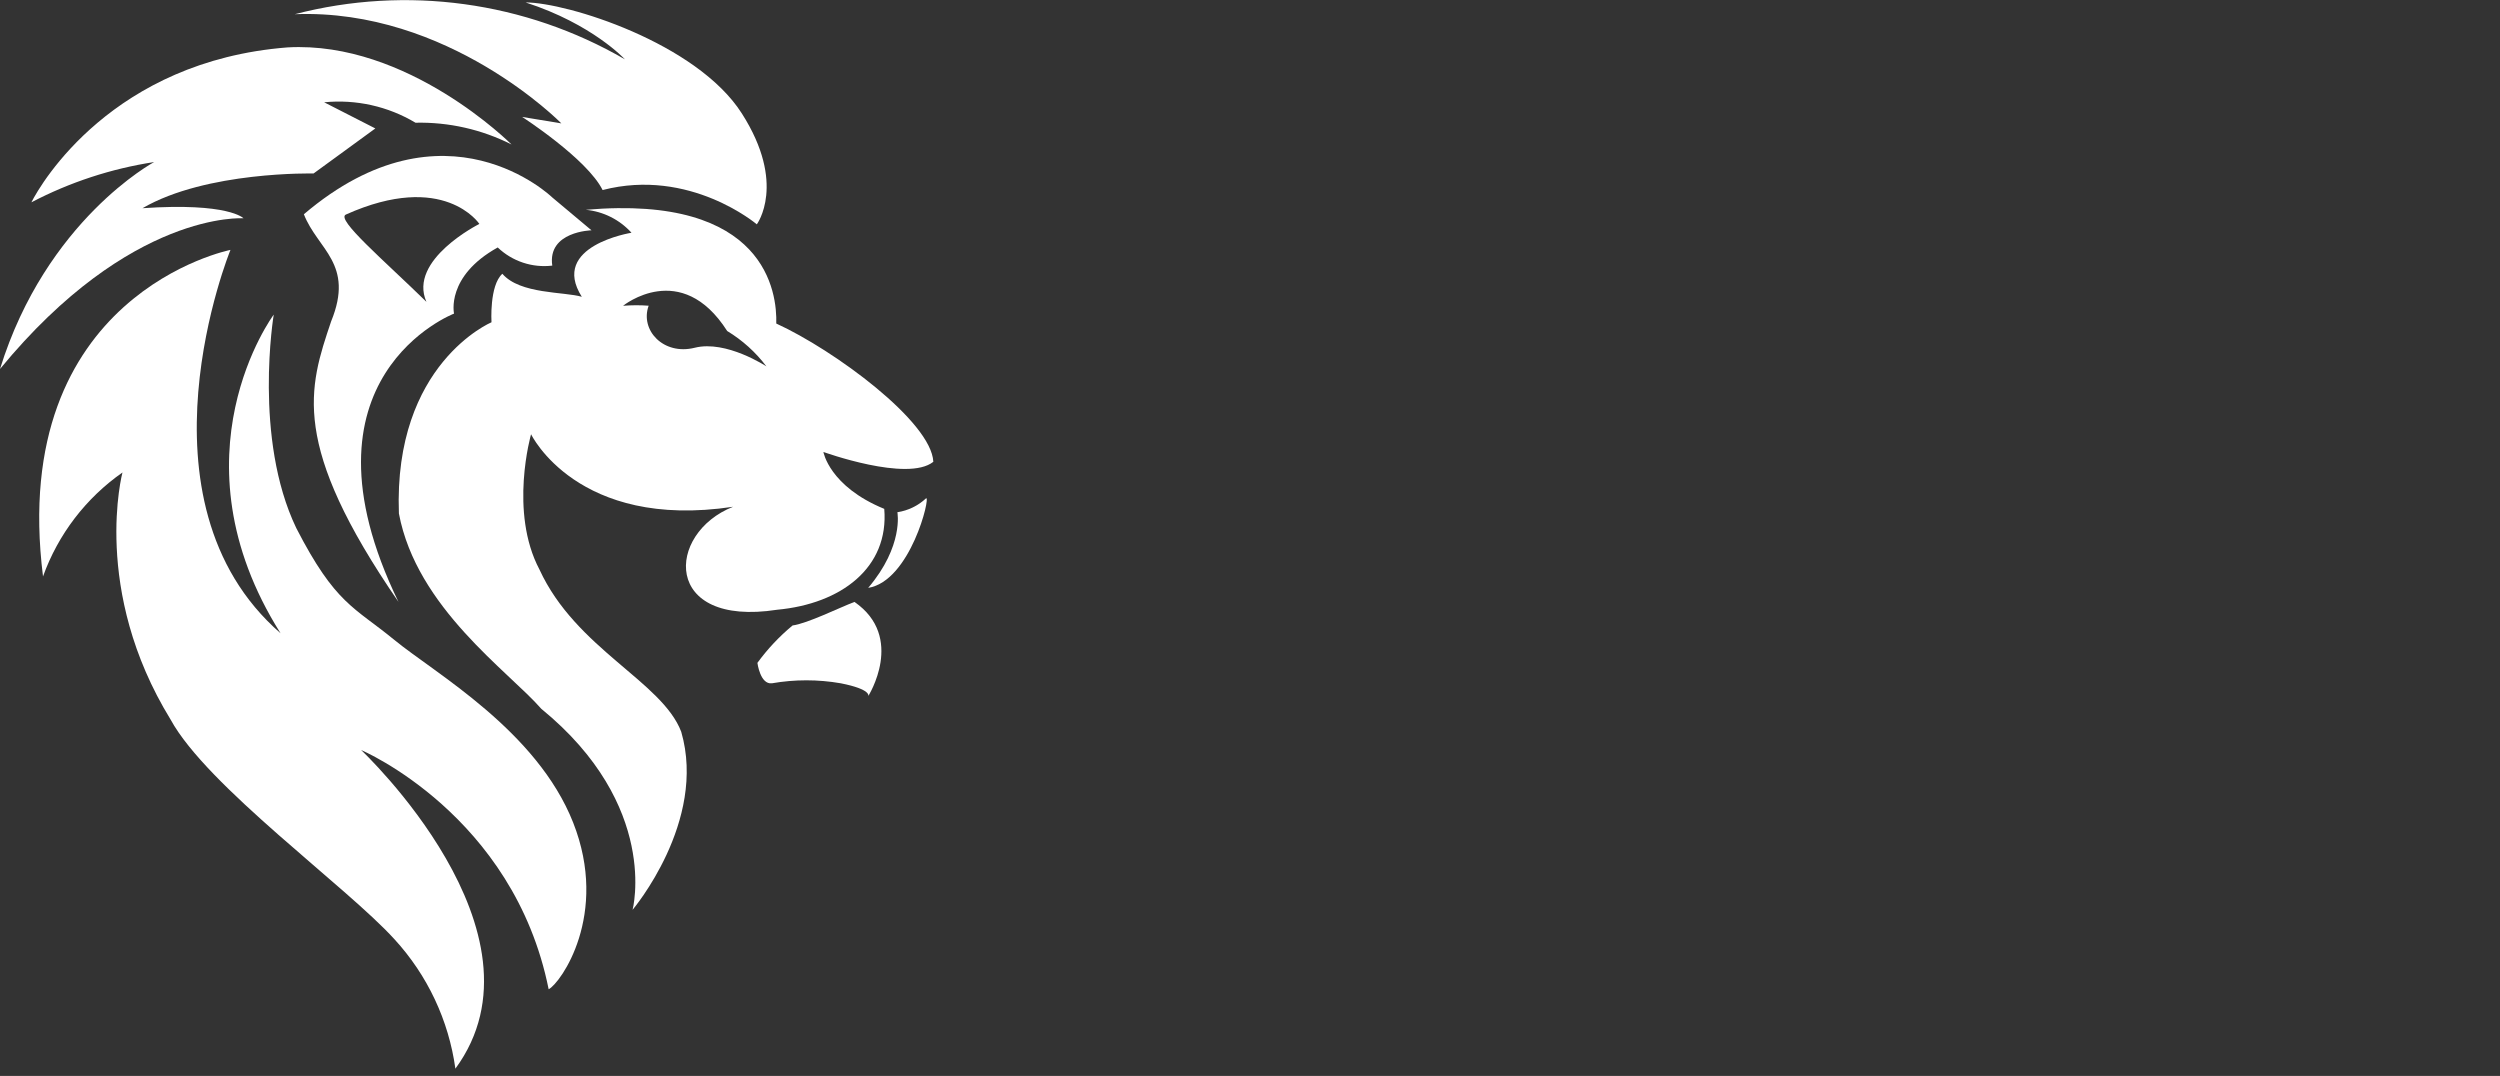 <?xml version="1.0" encoding="UTF-8"?> <svg xmlns="http://www.w3.org/2000/svg" width="718" height="309" viewBox="0 0 718 309" fill="none"><rect x="0" y="0" width="718" height="309" fill="#333333" stroke="none"/> <path d="M265.974 143.105C263.694 145.241 260.82 146.638 257.73 147.113C257.73 147.113 259.616 156.769 249.341 168.839C261.477 166.884 267.352 142.429 265.974 143.105Z" fill="white"></path> <path d="M155.446 203.554C189.581 231.437 181.676 261.299 181.676 261.299C181.676 261.299 203.119 235.951 195.649 210.169C190.137 195.684 165.43 186.39 154.938 163.577C146.138 146.969 152.521 124.711 152.521 124.711C152.521 124.711 165.768 152.304 210.541 145.544C191.201 153.173 190.209 180.234 223.208 175.117C241.557 173.427 255.361 163.046 253.959 146.148C238.173 139.678 236.481 129.805 236.481 129.805C236.481 129.805 260.656 138.544 268.053 132.629C267.497 121.09 239.575 100.522 222.943 92.918C223.209 84.179 220.114 55.741 168.234 60.255C173.282 60.735 177.966 63.086 181.361 66.846C181.361 66.846 157.791 70.588 167.098 85.241C162.118 83.744 149.353 84.541 144.277 78.627C140.505 82.03 141.158 92.556 141.158 92.556C141.158 92.556 112.97 104.409 114.566 147.475C119.642 174.561 146.138 192.86 155.446 203.554ZM178.944 87.824C178.944 87.824 195.6 74.305 208.848 95.066C213.217 97.707 217.041 101.157 220.114 105.229C220.114 105.229 208.559 97.601 199.541 99.87C190.524 102.139 183.755 94.801 186.293 87.8C183.847 87.617 181.389 87.625 178.944 87.824Z" fill="white"></path> <path d="M245.402 172.871C241.026 174.537 231.864 179.075 227.633 179.631C223.831 182.778 220.436 186.386 217.528 190.373C217.528 190.373 218.326 196.674 221.711 196.239C228.245 195.103 234.927 195.103 241.461 196.239C250.382 198.001 249.367 199.909 249.367 199.909C249.367 199.909 260.076 183.01 245.402 172.871Z" fill="white"></path> <path d="M157.573 284.111C160.958 282.421 175.052 262.698 164.608 236.24C154.164 209.782 124.864 193.318 113.284 183.807C101.704 174.295 96.362 173.571 85.096 151.676C72.694 125.845 78.617 90.358 78.617 90.358C78.617 90.358 48.447 130.915 80.575 181.876C36.746 143.733 66.191 71.77 66.191 71.77C66.191 71.77 2.2 84.444 12.353 165.556C16.687 153.487 24.66 143.054 35.175 135.694C35.175 135.694 26.157 169.491 49.003 206.668C59.447 225.811 99.48 254.539 113.284 269.747C122.765 280.077 128.87 293.043 130.787 306.923C159.531 267.768 103.711 215.407 103.711 215.407C103.711 215.407 147.516 233.971 157.573 284.111Z" fill="white"></path> <path d="M217.358 64.431C217.358 64.431 198.138 48.088 173.069 54.582C168.572 45.578 149.958 33.58 149.958 33.58L161.223 35.438C161.223 35.438 128.804 2.366 84.661 4.08C116.741 -4.25 150.818 0.409 179.475 17.043C179.475 17.043 170.168 6.904 150.949 0.7C162.819 0.7 200.048 12.264 213.03 32.542C226.012 52.82 217.358 64.431 217.358 64.431Z" fill="white"></path> <path d="M146.912 41.498C146.912 41.498 117.177 11.636 82.558 13.615C32.419 17.55 11.846 52.481 9.017 58.106C20.047 52.338 31.957 48.43 44.265 46.543C44.265 46.543 13.248 63.176 0 105.977C37.52 60.351 69.938 62.693 69.938 62.693C69.938 62.693 65.708 58.106 40.928 59.796C59.277 49.102 90.052 49.826 90.052 49.826L107.797 36.887L93.098 29.379C102.245 28.473 111.442 30.53 119.328 35.245C128.898 35.032 138.372 37.179 146.912 41.498Z" fill="white"></path> <path d="M95.105 92.29C88.626 111.481 83.259 127.535 114.445 172.871C83.017 108.246 130.4 90.068 130.4 90.068C130.4 90.068 127.983 79.374 142.947 71.07C145.011 73.04 147.486 74.529 150.195 75.43C152.903 76.332 155.778 76.624 158.613 76.284C157.186 66.435 169.878 66.145 169.878 66.145L158.613 56.706C158.613 56.706 127.959 26.917 87.272 61.534C91.213 71.673 101.874 75.729 95.105 92.29ZM99.311 61.631C127.548 48.957 137.677 64.31 137.677 64.31C137.677 64.31 117.104 74.594 122.471 86.689C110.069 74.57 96.459 63.031 99.311 61.631Z" fill="white"></path> </svg> 
